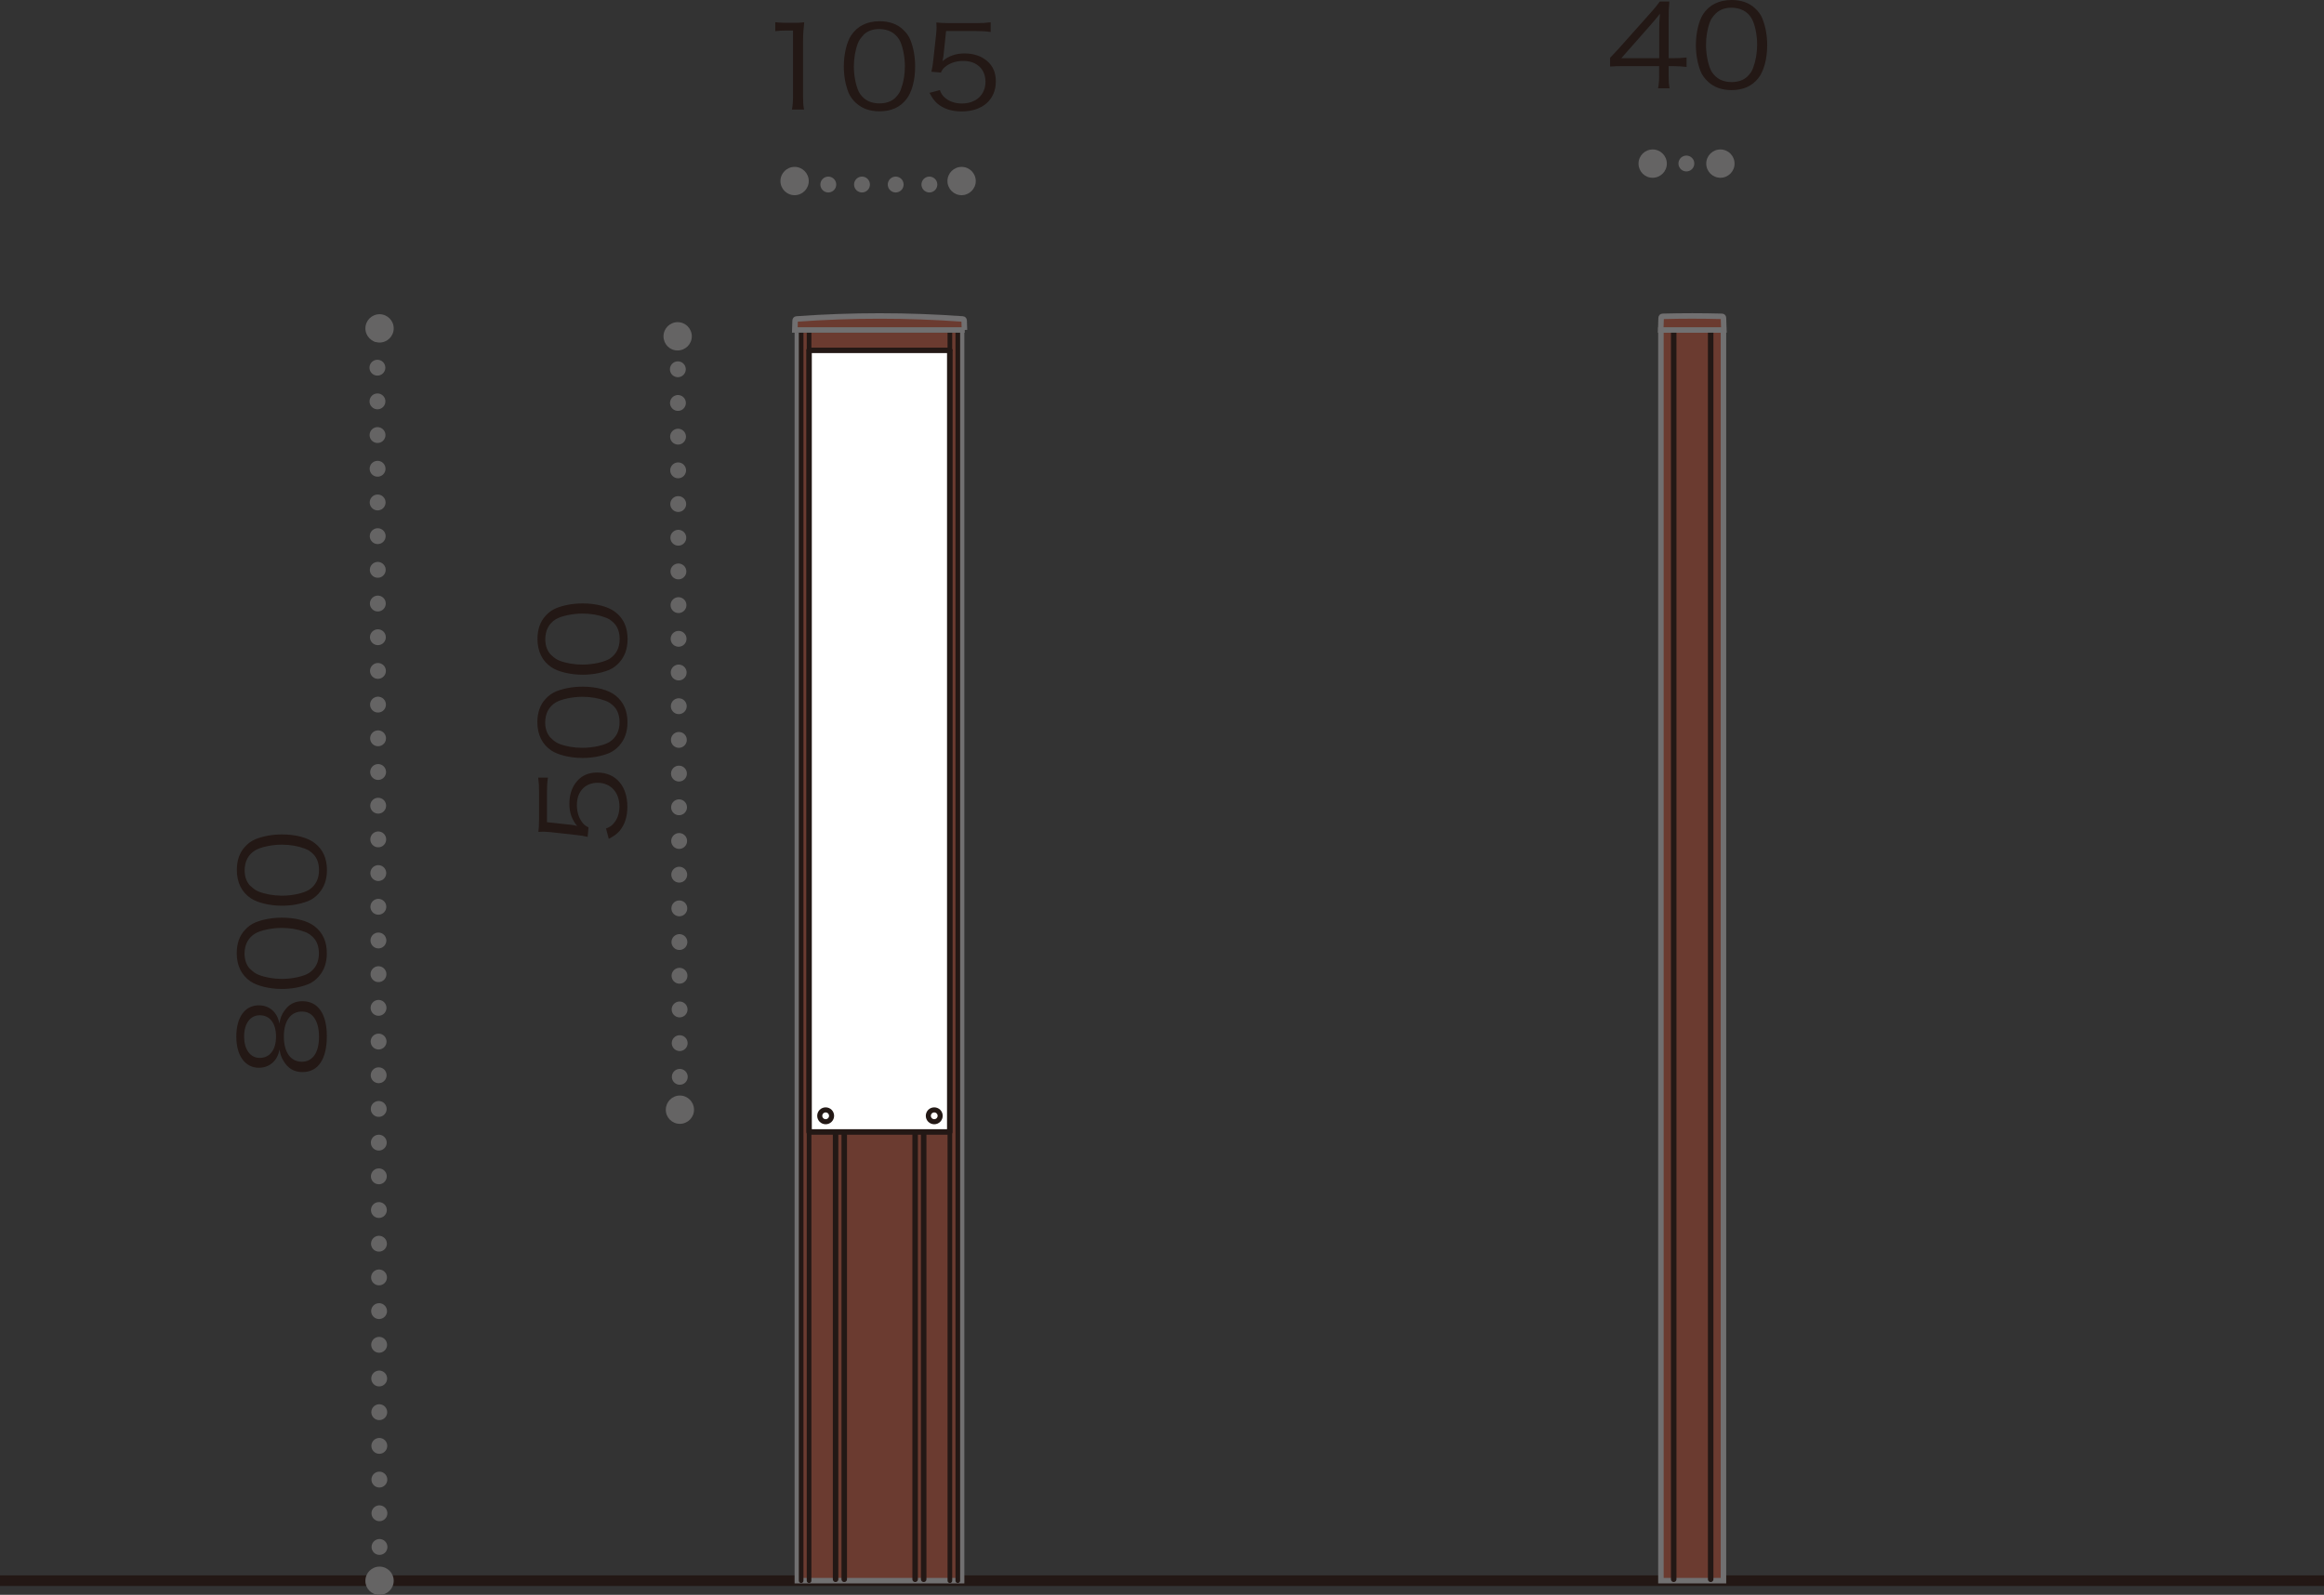 <?xml version="1.0" encoding="UTF-8"?><svg xmlns="http://www.w3.org/2000/svg" viewBox="0 0 220 150.99"><rect x="0" y="0" width="220" height="150.99" fill="#333333" stroke="none"/><defs><style>.d{stroke:#656464;stroke-dasharray:0 0 0 3.19;stroke-width:1.5px;}.d,.e,.f,.g,.h{stroke-linecap:round;}.d,.e,.f,.g,.i{fill:none;}.j{fill:#6b3b30;stroke:#717071;stroke-width:.52px;}.e,.f,.g,.h,.i{stroke-linejoin:round;}.e,.g,.k,.h,.i{stroke:#231815;}.e,.h{stroke-width:.52px;}.f{stroke:#040000;}.f,.g{stroke-width:.44px;}.k{stroke-miterlimit:10;stroke-width:.48px;}.k,.h{fill:#fff;}.l{fill:#656464;}.m{fill:#231815;}</style></defs><g id="a"/><g id="b"><g id="c"><g><line class="i" x1="220" y1="149.65" y2="149.65"/><g><rect class="j" x="157.23" y="31.24" width="5.92" height="118.41"/><line class="e" x1="158.44" y1="31.24" x2="158.44" y2="149.52"/><line class="e" x1="161.94" y1="31.24" x2="161.94" y2="149.52"/><path class="l" d="M156.44,16.83c-.74,0-1.33-.6-1.33-1.34s.6-1.34,1.34-1.34c.74,0,1.34,.6,1.34,1.34s-.6,1.34-1.35,1.34Z"/><path class="l" d="M162.86,16.83c-.74,0-1.34-.6-1.34-1.34s.6-1.34,1.34-1.34c.74,0,1.34,.6,1.34,1.34s-.6,1.34-1.34,1.34Z"/><line class="d" x1="156.45" y1="15.48" x2="163.18" y2="15.48"/><g><path class="m" d="M152.41,5.48c.25-.26,.53-.56,.78-.83l3.04-3.41c.41-.45,.62-.72,.9-1.1h.9c-.06,.64-.07,.97-.07,1.83v3.54h.45c.5,0,.82-.02,1.25-.07v.9c-.45-.05-.75-.08-1.26-.08h-.44v.93c0,.52,.02,.77,.09,1.17h-1.09c.07-.38,.1-.68,.1-1.17v-.93h-3.21c-.67,0-1.03,0-1.43,.04v-.81Zm4.66-2.71c0-.57,.01-.92,.07-1.47-.25,.32-.55,.68-.9,1.08l-2.76,3.13h3.59V2.78Z"/><path class="m" d="M161.71,7.75c-.32-.29-.58-.63-.72-.99-.3-.76-.45-1.61-.45-2.5,0-1.15,.28-2.31,.7-2.94C161.82,.45,162.74,0,163.93,0c.89,0,1.65,.26,2.19,.77,.34,.3,.58,.64,.72,1,.3,.75,.45,1.61,.45,2.51,0,1.31-.32,2.46-.84,3.12-.6,.76-1.44,1.13-2.54,1.13-.89,0-1.63-.26-2.19-.77Zm.7-6.46c-.25,.25-.44,.52-.54,.79-.25,.66-.37,1.39-.37,2.18,0,1,.24,2.06,.56,2.57,.42,.63,1.04,.94,1.86,.94,.6,0,1.12-.17,1.48-.51,.26-.25,.46-.53,.56-.84,.25-.67,.37-1.38,.38-2.18,0-.94-.22-2.01-.54-2.52-.39-.65-1.04-.98-1.88-.99-.62,0-1.12,.18-1.5,.55Z"/></g><g><g><path class="m" d="M26.93,95.69c.4-.6,.97-.9,1.7-.9,1.48,0,2.31,1.2,2.31,3.31,0,2.19-.83,3.41-2.32,3.4-.78,0-1.37-.35-1.79-1.07-.22-.37-.3-.64-.37-1.08-.17,1.06-.94,1.74-1.95,1.74-1.31,0-2.14-1.14-2.14-2.95,0-1.83,.81-2.96,2.14-2.96,1,0,1.76,.67,1.94,1.74,.07-.5,.2-.84,.47-1.23Zm-2.35,4.47c.96,0,1.55-.77,1.55-2.02,0-1.26-.58-2.02-1.54-2.02-.91,0-1.48,.79-1.48,2.02,0,1.22,.58,2.02,1.48,2.02Zm3.99,.36c1.03,0,1.63-.87,1.63-2.36,0-.84-.19-1.52-.56-1.93-.25-.3-.63-.46-1.07-.46-1.06,0-1.7,.9-1.7,2.37,0,1.48,.65,2.38,1.69,2.38Z"/><path class="m" d="M30.17,92.46c-.29,.32-.63,.58-.99,.72-.76,.3-1.61,.45-2.5,.45-1.15,0-2.31-.28-2.94-.7-.87-.58-1.33-1.5-1.33-2.69,0-.89,.26-1.65,.77-2.19,.3-.34,.64-.57,1-.72,.75-.3,1.61-.45,2.51-.45,1.31,0,2.46,.31,3.12,.84,.76,.6,1.13,1.44,1.13,2.54,0,.89-.26,1.63-.77,2.19Zm-6.46-.7c.25,.25,.52,.44,.79,.54,.66,.25,1.39,.37,2.18,.38,1,0,2.06-.24,2.57-.56,.63-.42,.94-1.04,.94-1.86,0-.6-.17-1.12-.51-1.48-.25-.26-.53-.46-.84-.56-.67-.25-1.38-.37-2.18-.37-.94,0-2.01,.23-2.52,.54-.65,.4-.98,1.04-.99,1.88,0,.62,.18,1.12,.55,1.5Z"/><path class="m" d="M30.18,84.58c-.29,.32-.63,.58-.99,.72-.76,.3-1.61,.45-2.5,.45-1.15,0-2.31-.28-2.94-.7-.87-.58-1.33-1.5-1.33-2.69,0-.89,.26-1.65,.77-2.19,.3-.34,.64-.57,1-.72,.75-.3,1.61-.45,2.51-.45,1.31,0,2.46,.31,3.12,.84,.76,.6,1.13,1.44,1.13,2.54,0,.89-.26,1.63-.77,2.19Zm-6.46-.7c.25,.25,.52,.44,.79,.54,.66,.25,1.39,.37,2.18,.38,1,0,2.06-.24,2.57-.56,.63-.42,.94-1.04,.94-1.86,0-.6-.17-1.12-.51-1.48-.25-.26-.53-.46-.84-.56-.67-.25-1.38-.37-2.18-.37-.94,0-2.01,.23-2.52,.54-.65,.4-.98,1.04-.99,1.88,0,.62,.18,1.12,.55,1.5Z"/></g><path class="l" d="M37.27,31.09c0,.74-.6,1.34-1.34,1.34s-1.34-.6-1.34-1.34,.6-1.34,1.34-1.34,1.34,.6,1.34,1.34Z"/></g><line class="d" x1="35.93" y1="149.65" x2="35.72" y2="30.94"/><rect class="j" x="75.48" y="31.24" width="15.55" height="118.41"/><line class="g" x1="75.84" y1="31.24" x2="75.84" y2="149.65"/><line class="g" x1="76.59" y1="31.24" x2="76.59" y2="149.65"/><line class="g" x1="89.92" y1="31.24" x2="89.92" y2="149.65"/><line class="g" x1="90.67" y1="31.24" x2="90.67" y2="149.65"/><line class="f" x1="75.48" y1="31.24" x2="90.48" y2="31.24"/><line class="f" x1="89.92" y1="33.17" x2="76.59" y2="33.17"/><path class="j" d="M91.3,31.24l-.03-.9c0-.08-.07-.14-.13-.14-5.24-.38-10.5-.38-15.74,0-.07,0-.13,.07-.13,.14l-.03,.9h16.08Z"/><g><line class="e" x1="79.1" y1="34.05" x2="79.1" y2="149.52"/><line class="e" x1="79.92" y1="34.05" x2="79.92" y2="149.52"/></g><g><line class="e" x1="86.63" y1="34.05" x2="86.63" y2="149.52"/><line class="e" x1="87.44" y1="34.05" x2="87.44" y2="149.52"/></g><path class="l" d="M75.22,18.48c-.74,0-1.34-.6-1.34-1.34s.6-1.34,1.34-1.34,1.34,.6,1.34,1.34-.6,1.34-1.34,1.34Z"/><path class="l" d="M91.03,18.48c-.74,0-1.34-.6-1.34-1.34s.6-1.34,1.34-1.34,1.34,.6,1.34,1.34-.61,1.34-1.35,1.34Z"/><line class="d" x1="75.22" y1="17.47" x2="91.3" y2="17.47"/><g><path class="m" d="M73.37,2.1c.31,.04,.54,.05,1,.06h.76c.41,0,.6,0,1-.05-.07,.66-.11,1.21-.11,1.79v5.25c0,.51,.02,.82,.09,1.22h-1.14c.07-.38,.1-.72,.1-1.22V2.89h-.64c-.38,0-.7,.02-1.04,.06v-.85Z"/><path class="m" d="M81.05,9.77c-.32-.29-.57-.63-.72-.99-.3-.76-.45-1.61-.45-2.5,0-1.15,.28-2.31,.7-2.94,.58-.87,1.5-1.33,2.69-1.33,.89,0,1.66,.26,2.19,.77,.34,.3,.58,.64,.72,1,.3,.75,.45,1.61,.45,2.51,0,1.31-.31,2.46-.84,3.12-.6,.76-1.44,1.13-2.54,1.13-.89,0-1.63-.26-2.19-.77Zm.7-6.46c-.25,.25-.44,.52-.54,.79-.25,.66-.37,1.39-.38,2.18,0,1,.24,2.06,.56,2.57,.42,.63,1.04,.94,1.86,.94,.6,0,1.12-.17,1.48-.51,.26-.25,.46-.53,.56-.84,.25-.67,.37-1.38,.37-2.18,0-.94-.23-2.01-.54-2.52-.4-.65-1.04-.98-1.88-.99-.62,0-1.12,.18-1.5,.55Z"/><path class="m" d="M89.31,5.31q-.02,.19-.1,.49c.58-.5,1.27-.74,2.1-.74,.88,0,1.62,.26,2.16,.74,.54,.47,.8,1.1,.8,1.9,0,1.74-1.26,2.85-3.24,2.85-.94,0-1.71-.25-2.29-.74-.3-.27-.47-.5-.75-1.02l.98-.26c.12,.3,.2,.44,.38,.63,.41,.41,1.01,.64,1.7,.64,1.34,0,2.24-.82,2.24-2.06,0-1.19-.82-1.97-2.1-1.97-.61,0-1.14,.15-1.57,.45-.29,.2-.42,.36-.55,.65l-.9-.08c.1-.42,.13-.65,.18-1.11l.27-2.44c.02-.31,.04-.44,.04-.65,0-.15,0-.19-.02-.46,.37,.04,.56,.05,1.27,.06h2.47c.65,0,.92-.02,1.4-.08v.92c-.46-.07-.84-.09-1.4-.09h-2.82l-.25,2.38Z"/></g><rect class="h" x="76.59" y="33.17" width="13.32" height="74"/><g><path class="m" d="M54.15,78.1q.19,.02,.49,.1c-.5-.58-.74-1.27-.74-2.1,0-.88,.26-1.62,.74-2.16,.47-.54,1.1-.8,1.9-.8,1.74,0,2.85,1.26,2.85,3.24,0,.94-.25,1.71-.74,2.29-.27,.3-.5,.47-1.02,.75l-.26-.98c.3-.12,.44-.2,.63-.38,.41-.41,.64-1.01,.64-1.7,0-1.34-.82-2.24-2.06-2.25-1.19,0-1.97,.83-1.97,2.1,0,.61,.15,1.14,.45,1.57,.2,.29,.36,.42,.65,.55l-.08,.9c-.42-.1-.65-.13-1.11-.18l-2.44-.27c-.31-.02-.44-.04-.65-.04-.15,0-.19,0-.46,.02,.04-.37,.05-.56,.06-1.27v-2.47c0-.65-.02-.92-.08-1.4h.92c-.07,.46-.09,.84-.09,1.4v2.82l2.38,.26Z"/><path class="m" d="M58.63,70.59c-.29,.32-.63,.57-.99,.72-.76,.3-1.61,.45-2.5,.45-1.15,0-2.31-.28-2.94-.7-.87-.58-1.33-1.5-1.33-2.69,0-.89,.26-1.65,.77-2.19,.3-.34,.64-.57,1-.72,.75-.3,1.61-.45,2.51-.45,1.31,0,2.46,.31,3.12,.84,.76,.6,1.13,1.44,1.13,2.54,0,.89-.26,1.63-.77,2.19Zm-6.46-.7c.25,.25,.52,.44,.79,.54,.66,.25,1.39,.37,2.18,.37,1,0,2.06-.24,2.57-.56,.63-.42,.94-1.04,.94-1.86,0-.6-.17-1.12-.51-1.48-.25-.26-.53-.46-.84-.56-.67-.25-1.38-.37-2.18-.37-.94,0-2.01,.23-2.52,.54-.65,.4-.98,1.04-.99,1.88,0,.62,.18,1.12,.55,1.5Z"/><path class="m" d="M58.64,62.71c-.29,.32-.63,.57-.99,.72-.76,.3-1.61,.45-2.5,.45-1.15,0-2.31-.28-2.94-.7-.87-.58-1.33-1.5-1.33-2.69,0-.89,.26-1.65,.77-2.19,.3-.34,.64-.57,1-.72,.75-.3,1.61-.45,2.51-.45,1.31,0,2.46,.31,3.12,.84,.76,.6,1.13,1.44,1.13,2.54,0,.89-.26,1.63-.77,2.19Zm-6.46-.7c.25,.25,.52,.44,.79,.54,.66,.25,1.39,.37,2.18,.37,1,0,2.06-.24,2.57-.56,.63-.42,.94-1.04,.94-1.86,0-.6-.17-1.12-.51-1.48-.25-.26-.53-.46-.84-.56-.67-.25-1.38-.37-2.18-.37-.94,0-2.01,.23-2.52,.54-.65,.4-.98,1.04-.99,1.88,0,.62,.18,1.12,.55,1.5Z"/></g><path class="l" d="M65.49,31.84c0,.74-.6,1.34-1.35,1.34s-1.33-.6-1.33-1.34c0-.74,.6-1.34,1.34-1.34s1.34,.6,1.34,1.35Z"/><line class="d" x1="64.36" y1="105.14" x2="64.16" y2="31.73"/><path class="l" d="M65.7,105.06c0,.74-.6,1.34-1.34,1.34s-1.34-.6-1.33-1.34c0-.74,.6-1.34,1.33-1.34s1.34,.6,1.34,1.34Z"/><path class="j" d="M163,29.95c-1.87-.05-3.74-.05-5.61,0-.08,0-.14,.06-.14,.14l-.04,1.15h5.98l-.04-1.15c0-.08-.07-.14-.14-.14Z"/><path class="l" d="M37.27,149.66c0,.74-.6,1.34-1.35,1.34s-1.34-.6-1.33-1.34c0-.74,.6-1.34,1.34-1.34s1.34,.6,1.34,1.34Z"/><path class="k" d="M89,105.64c0,.31-.25,.56-.56,.56s-.56-.25-.56-.56,.25-.56,.56-.56,.56,.25,.56,.56Z"/><path class="k" d="M78.72,105.64c0,.31-.25,.56-.56,.56s-.56-.25-.56-.56,.25-.56,.56-.56,.56,.25,.56,.56Z"/></g></g></g></g></svg>